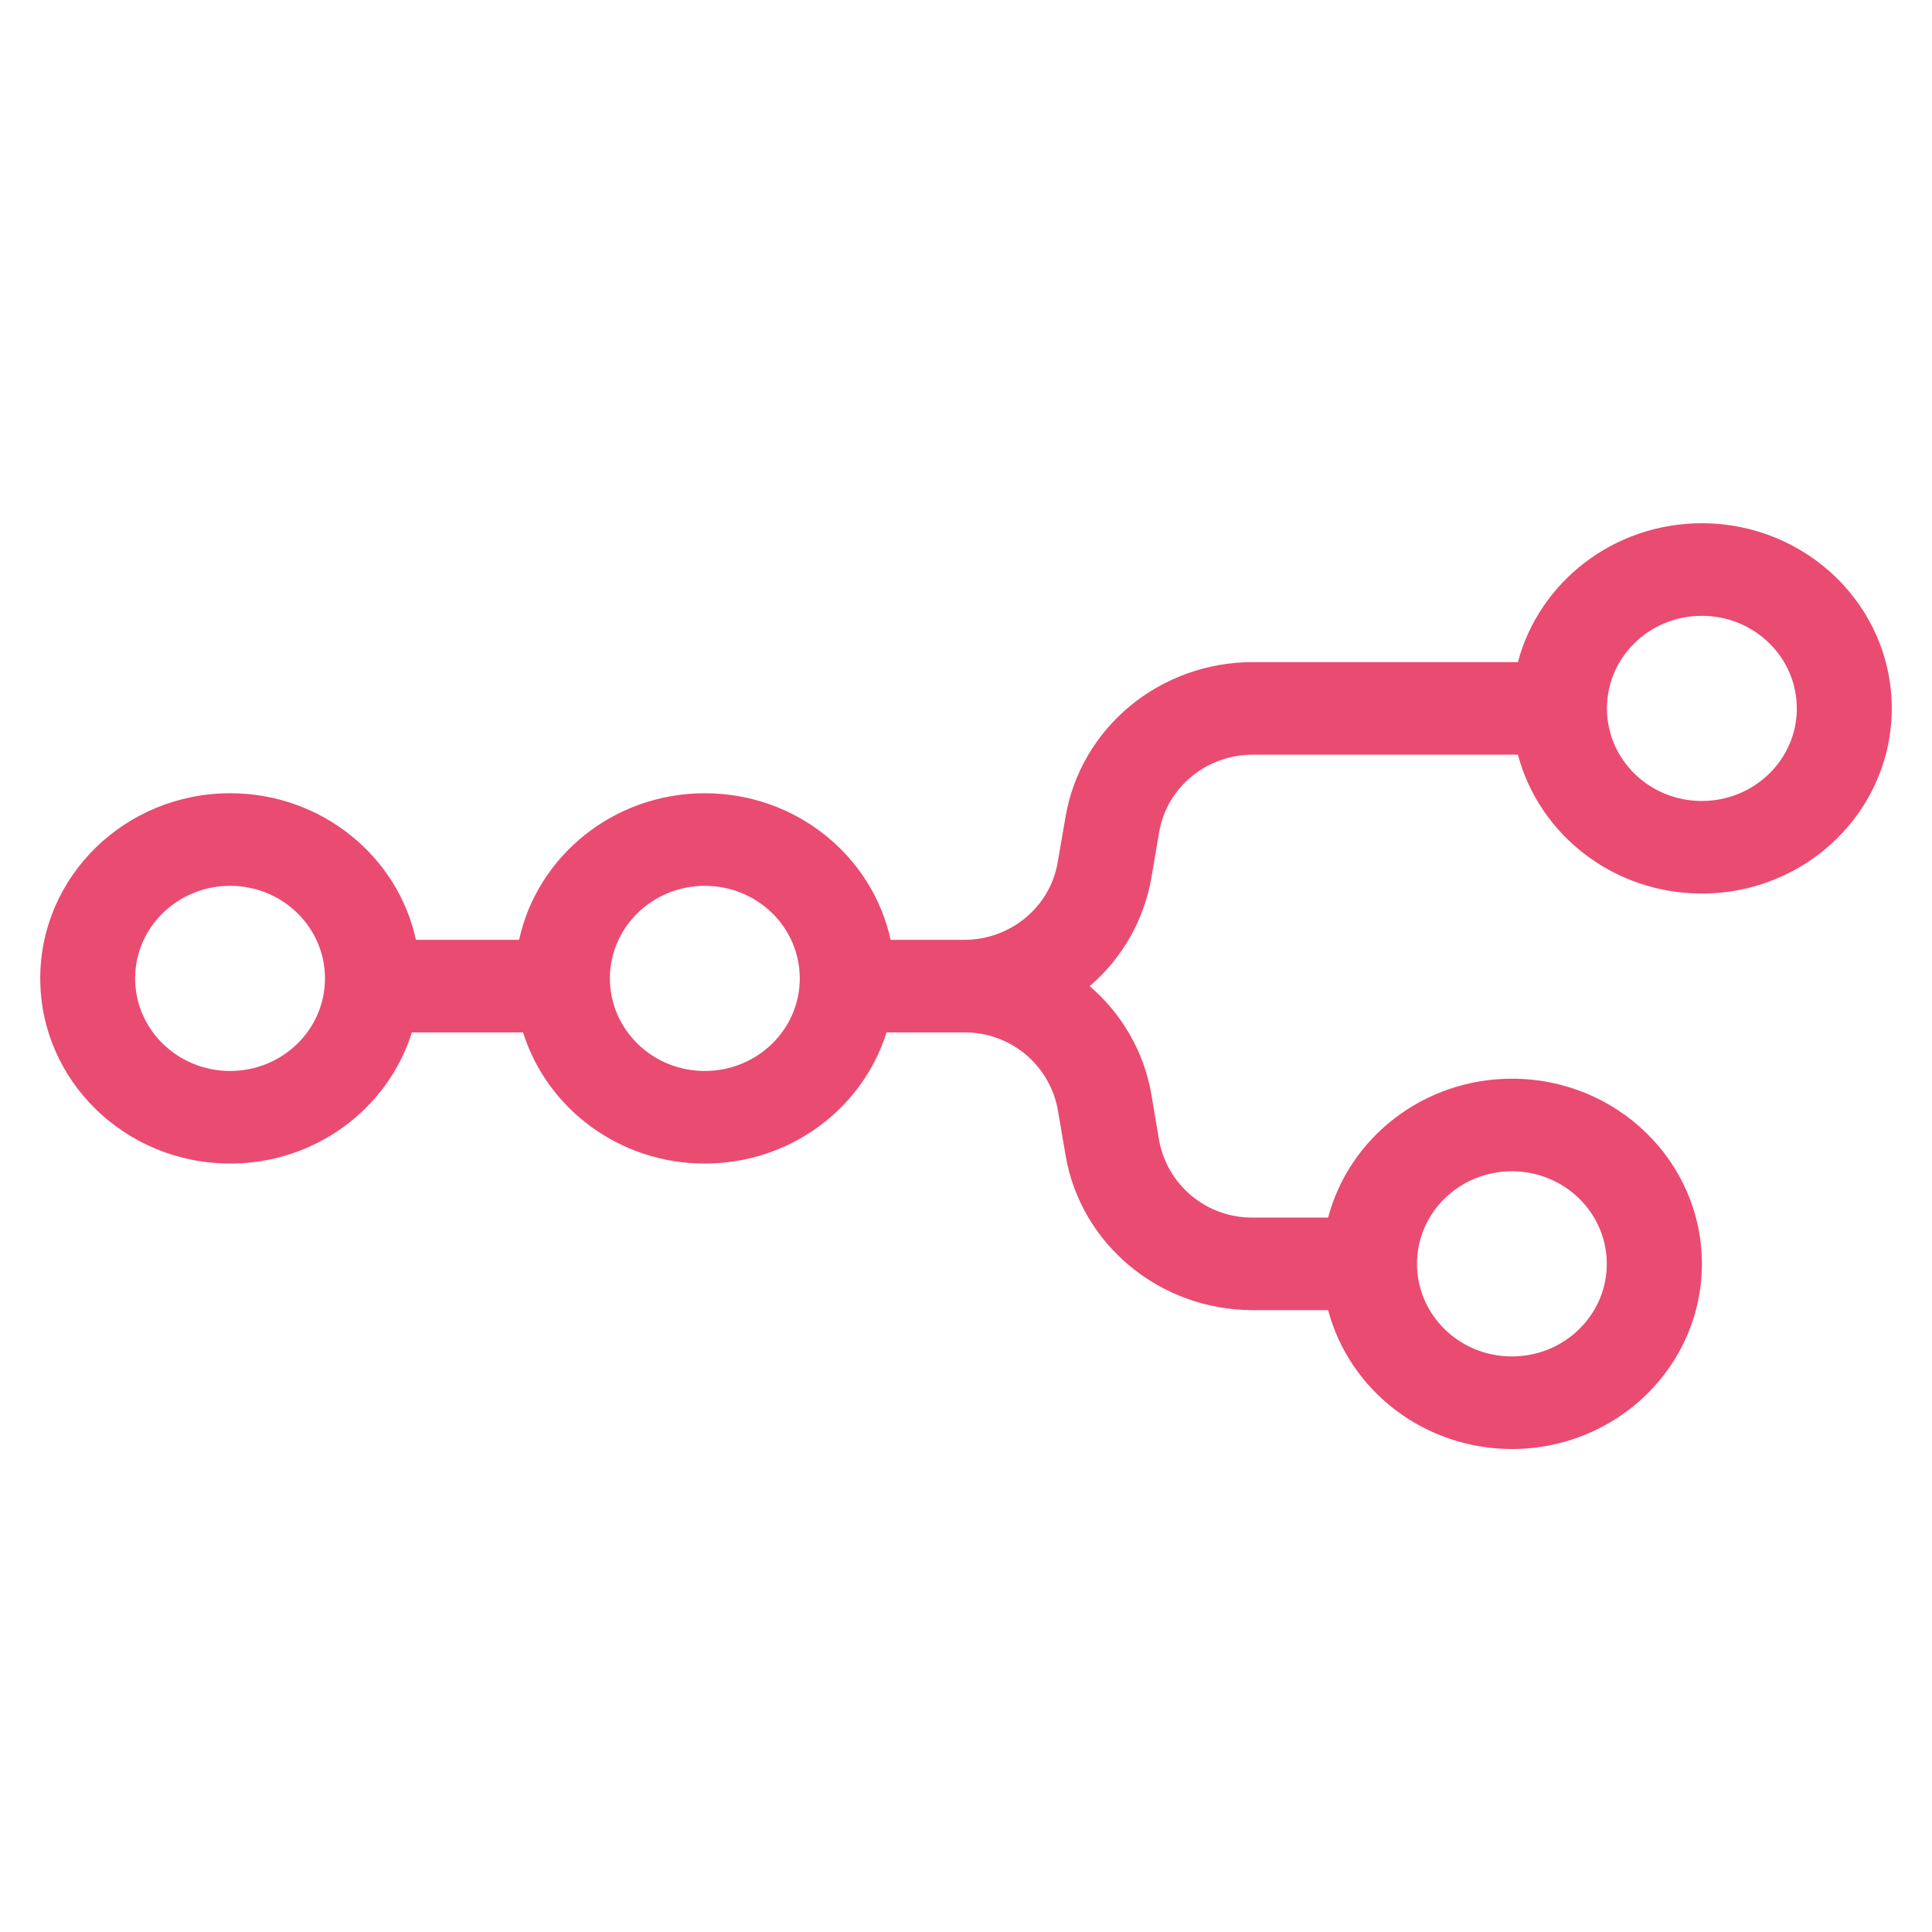 <svg width="48" height="48" viewBox="0 0 48 48" fill="none" xmlns="http://www.w3.org/2000/svg">
<path fill-rule="evenodd" clip-rule="evenodd" d="M47 17.6C47 20.14 44.888 22.2 42.281 22.2C40.085 22.2 38.237 20.734 37.712 18.75H31.126C29.972 18.75 28.989 19.563 28.799 20.672L28.606 21.807C28.424 22.856 27.882 23.809 27.072 24.5C27.862 25.178 28.422 26.118 28.606 27.193L28.797 28.328C28.896 28.872 29.185 29.363 29.611 29.715C30.038 30.067 30.575 30.256 31.128 30.25H32.997C33.52 28.266 35.368 26.8 37.566 26.8C40.173 26.8 42.283 28.86 42.283 31.4C42.283 33.94 40.169 36 37.566 36C35.368 36 33.522 34.534 32.997 32.55H31.128C28.82 32.55 26.854 30.925 26.474 28.707L26.281 27.572C26.182 27.029 25.894 26.538 25.468 26.186C25.043 25.835 24.506 25.645 23.954 25.65H22.026C21.436 27.536 19.638 28.908 17.51 28.908C15.383 28.908 13.585 27.536 12.996 25.65H10.233C9.642 27.536 7.844 28.908 5.719 28.908C3.112 28.908 1 26.848 1 24.308C1 21.769 3.112 19.708 5.719 19.708C7.986 19.708 9.882 21.27 10.334 23.35H12.897C13.349 21.27 15.245 19.708 17.512 19.708C19.781 19.708 21.675 21.27 22.127 23.35H23.952C25.104 23.35 26.089 22.537 26.277 21.428L26.473 20.293C26.852 18.075 28.82 16.45 31.126 16.45H37.712C38.237 14.466 40.085 13 42.281 13C44.888 13 47 15.06 47 17.6ZM44.642 17.6C44.642 18.871 43.584 19.9 42.281 19.9C40.978 19.9 39.924 18.871 39.924 17.6C39.924 16.329 40.978 15.3 42.281 15.3C43.584 15.3 44.641 16.329 44.641 17.6H44.642ZM5.717 26.608C7.02 26.608 8.074 25.579 8.074 24.308C8.074 23.038 7.02 22.008 5.717 22.008C4.414 22.008 3.357 23.038 3.357 24.308C3.357 25.579 4.414 26.608 5.717 26.608ZM17.51 26.608C18.814 26.608 19.87 25.579 19.87 24.308C19.87 23.038 18.815 22.008 17.512 22.008C16.209 22.008 15.153 23.038 15.153 24.308C15.153 25.579 16.207 26.608 17.51 26.608ZM37.562 33.7C38.866 33.7 39.92 32.671 39.92 31.4C39.92 30.129 38.866 29.1 37.562 29.1C36.259 29.1 35.205 30.129 35.205 31.4C35.205 32.671 36.259 33.7 37.562 33.7Z" fill="#EA4B71"/>
</svg>
